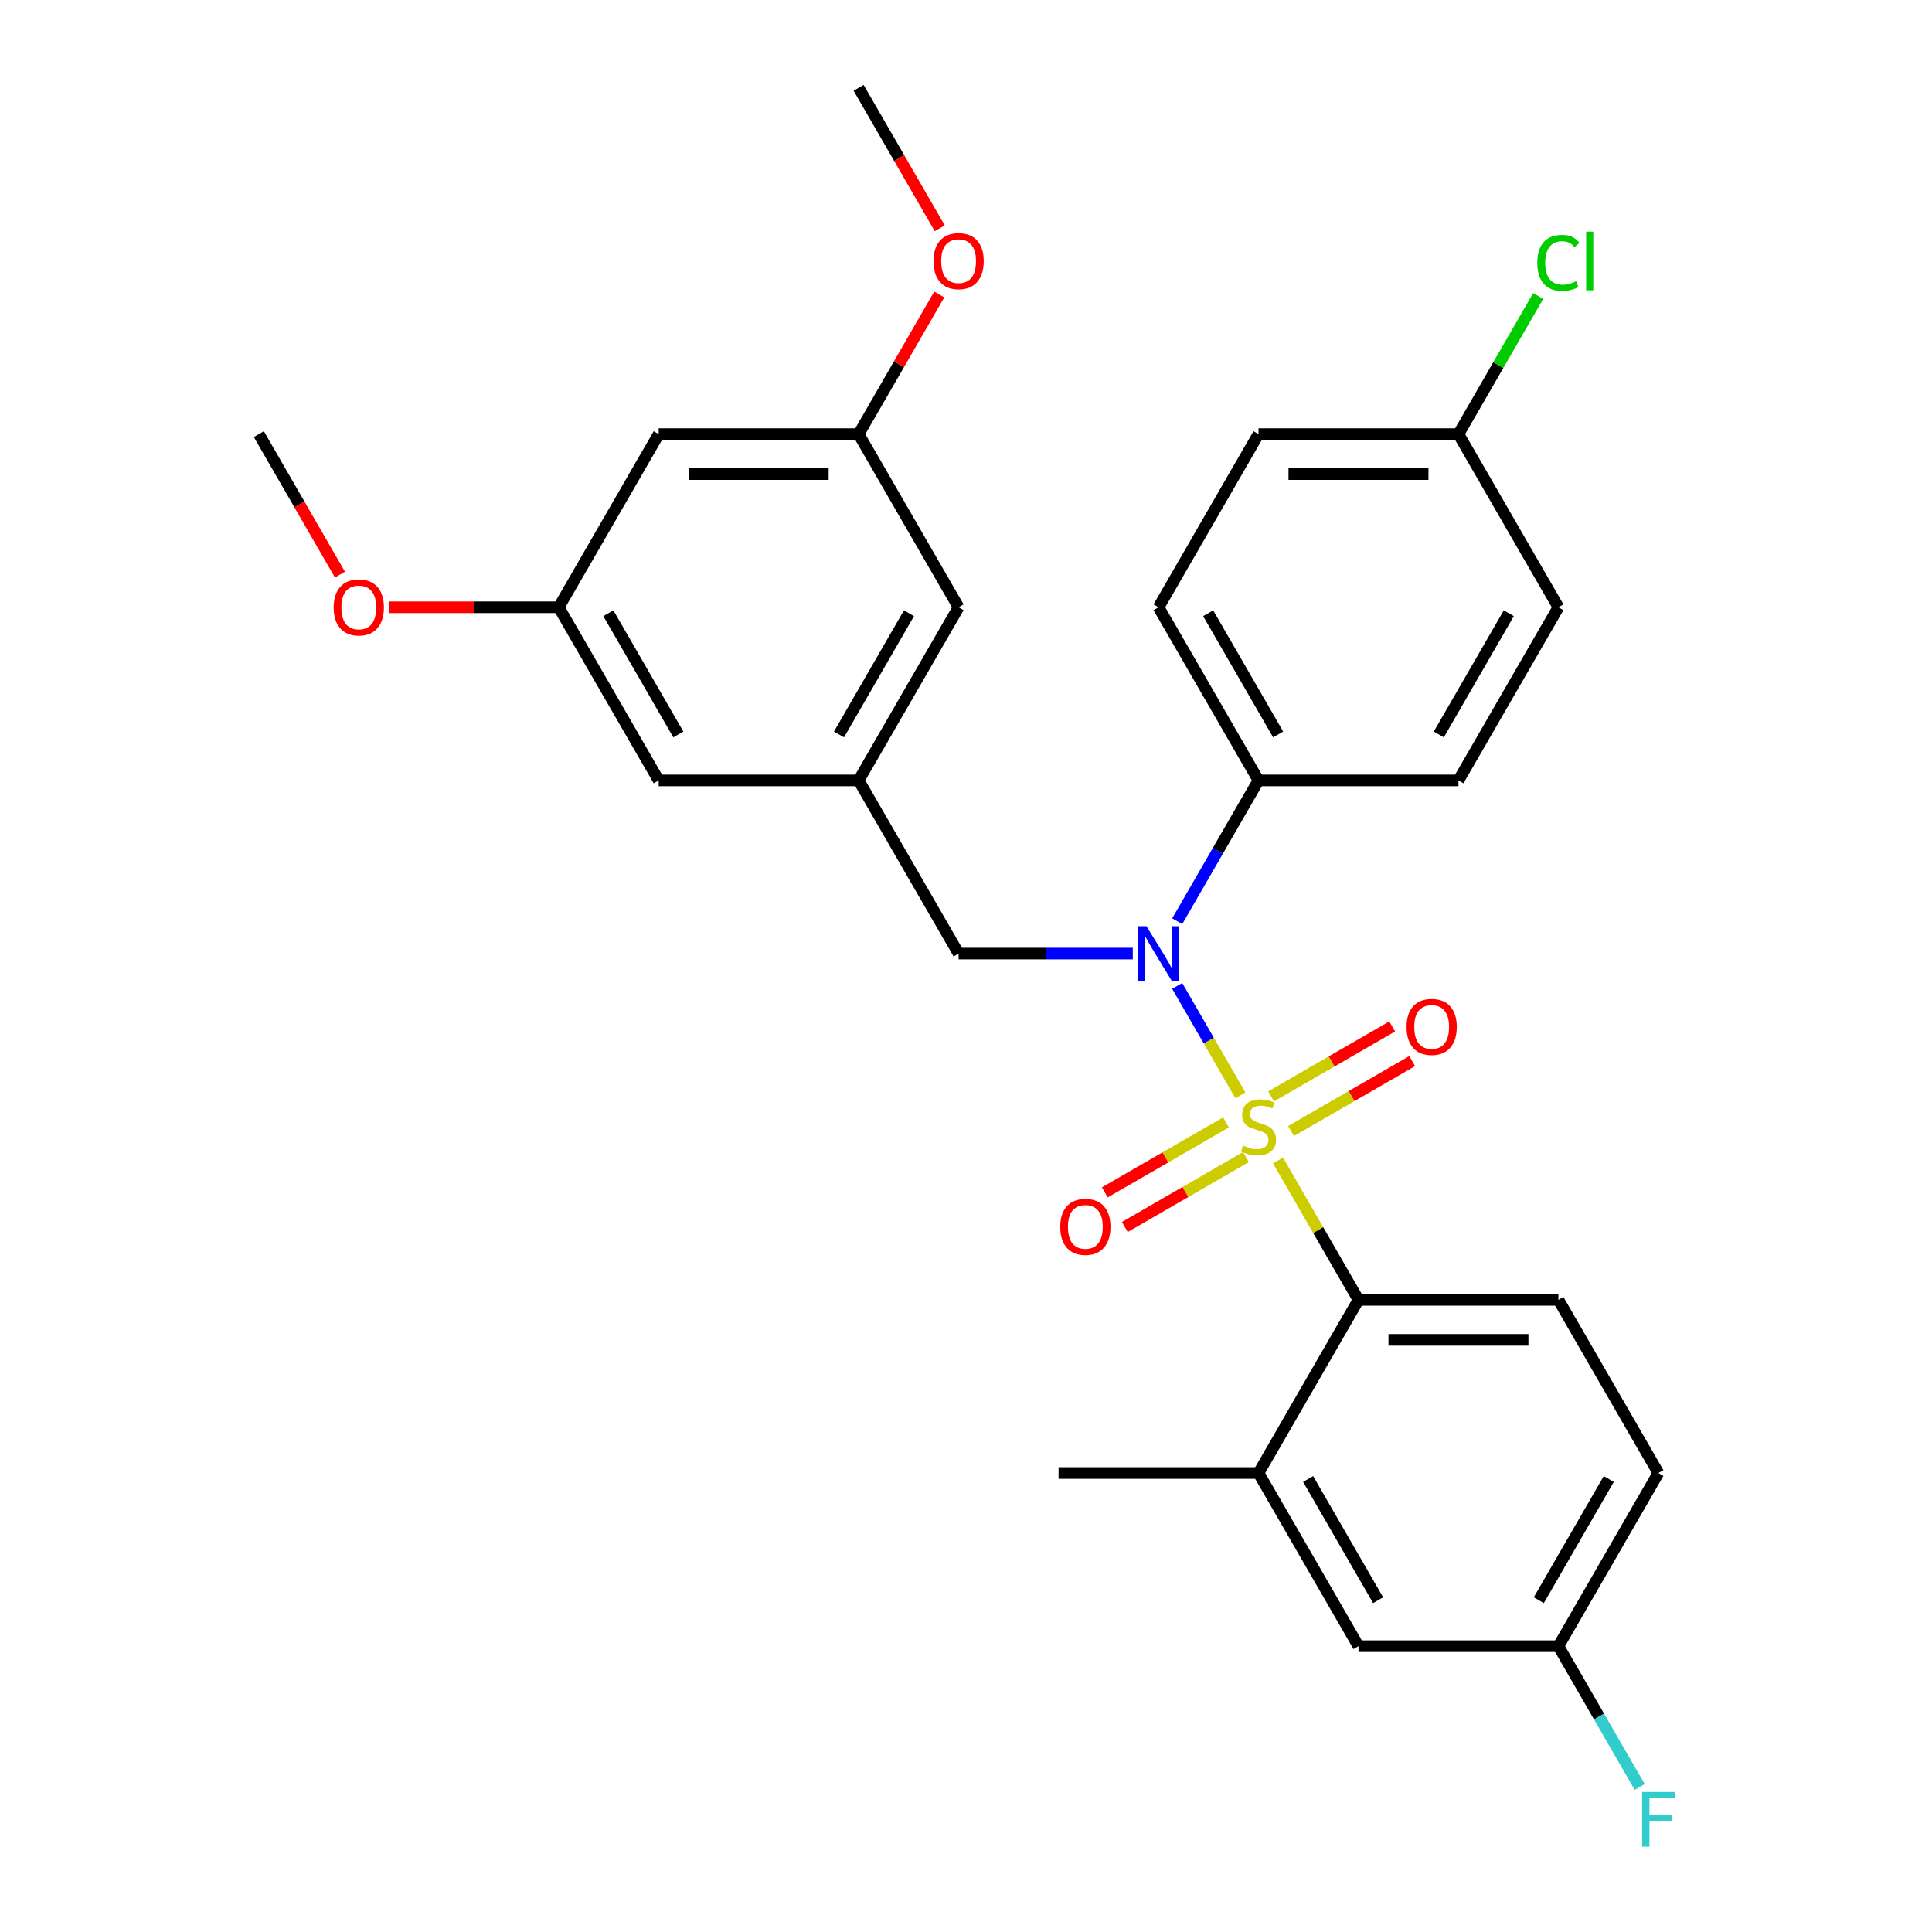 <?xml version='1.0' encoding='iso-8859-1'?>
<svg version='1.1' baseProfile='full'
              xmlns='http://www.w3.org/2000/svg'
                      xmlns:rdkit='http://www.rdkit.org/xml'
                      xmlns:xlink='http://www.w3.org/1999/xlink'
                  xml:space='preserve'
width='1000px' height='1000px' viewBox='0 0 1000 1000'>
<!-- END OF HEADER -->
<rect style='opacity:1.0;fill:#FFFFFF;stroke:none' width='1000' height='1000' x='0' y='0'> </rect>
<path class='bond-0' d='M 496.173,493.565 L 444.43,403.943' style='fill:none;fill-rule:evenodd;stroke:#000000;stroke-width:6px;stroke-linecap:butt;stroke-linejoin:miter;stroke-opacity:1' />
<path class='bond-1' d='M 496.173,493.565 L 541.253,493.565' style='fill:none;fill-rule:evenodd;stroke:#000000;stroke-width:6px;stroke-linecap:butt;stroke-linejoin:miter;stroke-opacity:1' />
<path class='bond-1' d='M 541.253,493.565 L 586.333,493.565' style='fill:none;fill-rule:evenodd;stroke:#0000FF;stroke-width:6px;stroke-linecap:butt;stroke-linejoin:miter;stroke-opacity:1' />
<path class='bond-2' d='M 609.329,476.818 L 630.366,440.38' style='fill:none;fill-rule:evenodd;stroke:#0000FF;stroke-width:6px;stroke-linecap:butt;stroke-linejoin:miter;stroke-opacity:1' />
<path class='bond-2' d='M 630.366,440.38 L 651.403,403.943' style='fill:none;fill-rule:evenodd;stroke:#000000;stroke-width:6px;stroke-linecap:butt;stroke-linejoin:miter;stroke-opacity:1' />
<path class='bond-3' d='M 609.329,510.312 L 625.683,538.638' style='fill:none;fill-rule:evenodd;stroke:#0000FF;stroke-width:6px;stroke-linecap:butt;stroke-linejoin:miter;stroke-opacity:1' />
<path class='bond-3' d='M 625.683,538.638 L 642.037,566.963' style='fill:none;fill-rule:evenodd;stroke:#CCCC00;stroke-width:6px;stroke-linecap:butt;stroke-linejoin:miter;stroke-opacity:1' />
<path class='bond-4' d='M 858.377,762.431 L 806.633,852.053' style='fill:none;fill-rule:evenodd;stroke:#000000;stroke-width:6px;stroke-linecap:butt;stroke-linejoin:miter;stroke-opacity:1' />
<path class='bond-4' d='M 832.691,765.526 L 796.471,828.261' style='fill:none;fill-rule:evenodd;stroke:#000000;stroke-width:6px;stroke-linecap:butt;stroke-linejoin:miter;stroke-opacity:1' />
<path class='bond-5' d='M 858.377,762.431 L 806.633,672.809' style='fill:none;fill-rule:evenodd;stroke:#000000;stroke-width:6px;stroke-linecap:butt;stroke-linejoin:miter;stroke-opacity:1' />
<path class='bond-6' d='M 668.245,585.413 L 699.597,567.312' style='fill:none;fill-rule:evenodd;stroke:#CCCC00;stroke-width:6px;stroke-linecap:butt;stroke-linejoin:miter;stroke-opacity:1' />
<path class='bond-6' d='M 699.597,567.312 L 730.95,549.211' style='fill:none;fill-rule:evenodd;stroke:#FF0000;stroke-width:6px;stroke-linecap:butt;stroke-linejoin:miter;stroke-opacity:1' />
<path class='bond-6' d='M 657.896,567.489 L 689.249,549.387' style='fill:none;fill-rule:evenodd;stroke:#CCCC00;stroke-width:6px;stroke-linecap:butt;stroke-linejoin:miter;stroke-opacity:1' />
<path class='bond-6' d='M 689.249,549.387 L 720.601,531.286' style='fill:none;fill-rule:evenodd;stroke:#FF0000;stroke-width:6px;stroke-linecap:butt;stroke-linejoin:miter;stroke-opacity:1' />
<path class='bond-7' d='M 634.562,580.961 L 603.21,599.062' style='fill:none;fill-rule:evenodd;stroke:#CCCC00;stroke-width:6px;stroke-linecap:butt;stroke-linejoin:miter;stroke-opacity:1' />
<path class='bond-7' d='M 603.21,599.062 L 571.857,617.163' style='fill:none;fill-rule:evenodd;stroke:#FF0000;stroke-width:6px;stroke-linecap:butt;stroke-linejoin:miter;stroke-opacity:1' />
<path class='bond-7' d='M 644.911,598.885 L 613.558,616.986' style='fill:none;fill-rule:evenodd;stroke:#CCCC00;stroke-width:6px;stroke-linecap:butt;stroke-linejoin:miter;stroke-opacity:1' />
<path class='bond-7' d='M 613.558,616.986 L 582.206,635.088' style='fill:none;fill-rule:evenodd;stroke:#FF0000;stroke-width:6px;stroke-linecap:butt;stroke-linejoin:miter;stroke-opacity:1' />
<path class='bond-8' d='M 661.488,600.654 L 682.317,636.732' style='fill:none;fill-rule:evenodd;stroke:#CCCC00;stroke-width:6px;stroke-linecap:butt;stroke-linejoin:miter;stroke-opacity:1' />
<path class='bond-8' d='M 682.317,636.732 L 703.147,672.809' style='fill:none;fill-rule:evenodd;stroke:#000000;stroke-width:6px;stroke-linecap:butt;stroke-linejoin:miter;stroke-opacity:1' />
<path class='bond-9' d='M 806.633,852.053 L 703.147,852.053' style='fill:none;fill-rule:evenodd;stroke:#000000;stroke-width:6px;stroke-linecap:butt;stroke-linejoin:miter;stroke-opacity:1' />
<path class='bond-10' d='M 806.633,852.053 L 827.671,888.491' style='fill:none;fill-rule:evenodd;stroke:#000000;stroke-width:6px;stroke-linecap:butt;stroke-linejoin:miter;stroke-opacity:1' />
<path class='bond-10' d='M 827.671,888.491 L 848.708,924.928' style='fill:none;fill-rule:evenodd;stroke:#33CCCC;stroke-width:6px;stroke-linecap:butt;stroke-linejoin:miter;stroke-opacity:1' />
<path class='bond-11' d='M 703.147,852.053 L 651.403,762.431' style='fill:none;fill-rule:evenodd;stroke:#000000;stroke-width:6px;stroke-linecap:butt;stroke-linejoin:miter;stroke-opacity:1' />
<path class='bond-11' d='M 713.31,828.261 L 677.089,765.526' style='fill:none;fill-rule:evenodd;stroke:#000000;stroke-width:6px;stroke-linecap:butt;stroke-linejoin:miter;stroke-opacity:1' />
<path class='bond-12' d='M 651.403,762.431 L 703.147,672.809' style='fill:none;fill-rule:evenodd;stroke:#000000;stroke-width:6px;stroke-linecap:butt;stroke-linejoin:miter;stroke-opacity:1' />
<path class='bond-13' d='M 651.403,762.431 L 547.917,762.431' style='fill:none;fill-rule:evenodd;stroke:#000000;stroke-width:6px;stroke-linecap:butt;stroke-linejoin:miter;stroke-opacity:1' />
<path class='bond-14' d='M 651.403,224.699 L 754.89,224.699' style='fill:none;fill-rule:evenodd;stroke:#000000;stroke-width:6px;stroke-linecap:butt;stroke-linejoin:miter;stroke-opacity:1' />
<path class='bond-14' d='M 666.926,245.396 L 739.367,245.396' style='fill:none;fill-rule:evenodd;stroke:#000000;stroke-width:6px;stroke-linecap:butt;stroke-linejoin:miter;stroke-opacity:1' />
<path class='bond-15' d='M 651.403,224.699 L 599.66,314.321' style='fill:none;fill-rule:evenodd;stroke:#000000;stroke-width:6px;stroke-linecap:butt;stroke-linejoin:miter;stroke-opacity:1' />
<path class='bond-16' d='M 754.89,224.699 L 806.633,314.321' style='fill:none;fill-rule:evenodd;stroke:#000000;stroke-width:6px;stroke-linecap:butt;stroke-linejoin:miter;stroke-opacity:1' />
<path class='bond-17' d='M 754.89,224.699 L 775.529,188.951' style='fill:none;fill-rule:evenodd;stroke:#000000;stroke-width:6px;stroke-linecap:butt;stroke-linejoin:miter;stroke-opacity:1' />
<path class='bond-17' d='M 775.529,188.951 L 796.168,153.204' style='fill:none;fill-rule:evenodd;stroke:#00CC00;stroke-width:6px;stroke-linecap:butt;stroke-linejoin:miter;stroke-opacity:1' />
<path class='bond-18' d='M 806.633,314.321 L 754.89,403.943' style='fill:none;fill-rule:evenodd;stroke:#000000;stroke-width:6px;stroke-linecap:butt;stroke-linejoin:miter;stroke-opacity:1' />
<path class='bond-18' d='M 780.948,317.415 L 744.727,380.151' style='fill:none;fill-rule:evenodd;stroke:#000000;stroke-width:6px;stroke-linecap:butt;stroke-linejoin:miter;stroke-opacity:1' />
<path class='bond-19' d='M 340.944,224.699 L 444.43,224.699' style='fill:none;fill-rule:evenodd;stroke:#000000;stroke-width:6px;stroke-linecap:butt;stroke-linejoin:miter;stroke-opacity:1' />
<path class='bond-19' d='M 356.466,245.396 L 428.907,245.396' style='fill:none;fill-rule:evenodd;stroke:#000000;stroke-width:6px;stroke-linecap:butt;stroke-linejoin:miter;stroke-opacity:1' />
<path class='bond-20' d='M 340.944,224.699 L 289.2,314.321' style='fill:none;fill-rule:evenodd;stroke:#000000;stroke-width:6px;stroke-linecap:butt;stroke-linejoin:miter;stroke-opacity:1' />
<path class='bond-21' d='M 444.43,224.699 L 496.173,314.321' style='fill:none;fill-rule:evenodd;stroke:#000000;stroke-width:6px;stroke-linecap:butt;stroke-linejoin:miter;stroke-opacity:1' />
<path class='bond-22' d='M 444.43,224.699 L 465.294,188.561' style='fill:none;fill-rule:evenodd;stroke:#000000;stroke-width:6px;stroke-linecap:butt;stroke-linejoin:miter;stroke-opacity:1' />
<path class='bond-22' d='M 465.294,188.561 L 486.158,152.424' style='fill:none;fill-rule:evenodd;stroke:#FF0000;stroke-width:6px;stroke-linecap:butt;stroke-linejoin:miter;stroke-opacity:1' />
<path class='bond-23' d='M 289.2,314.321 L 340.944,403.943' style='fill:none;fill-rule:evenodd;stroke:#000000;stroke-width:6px;stroke-linecap:butt;stroke-linejoin:miter;stroke-opacity:1' />
<path class='bond-23' d='M 314.886,317.415 L 351.106,380.151' style='fill:none;fill-rule:evenodd;stroke:#000000;stroke-width:6px;stroke-linecap:butt;stroke-linejoin:miter;stroke-opacity:1' />
<path class='bond-24' d='M 289.2,314.321 L 245.25,314.321' style='fill:none;fill-rule:evenodd;stroke:#000000;stroke-width:6px;stroke-linecap:butt;stroke-linejoin:miter;stroke-opacity:1' />
<path class='bond-24' d='M 245.25,314.321 L 201.301,314.321' style='fill:none;fill-rule:evenodd;stroke:#FF0000;stroke-width:6px;stroke-linecap:butt;stroke-linejoin:miter;stroke-opacity:1' />
<path class='bond-25' d='M 444.43,403.943 L 340.944,403.943' style='fill:none;fill-rule:evenodd;stroke:#000000;stroke-width:6px;stroke-linecap:butt;stroke-linejoin:miter;stroke-opacity:1' />
<path class='bond-26' d='M 444.43,403.943 L 496.173,314.321' style='fill:none;fill-rule:evenodd;stroke:#000000;stroke-width:6px;stroke-linecap:butt;stroke-linejoin:miter;stroke-opacity:1' />
<path class='bond-26' d='M 434.267,380.151 L 470.488,317.415' style='fill:none;fill-rule:evenodd;stroke:#000000;stroke-width:6px;stroke-linecap:butt;stroke-linejoin:miter;stroke-opacity:1' />
<path class='bond-27' d='M 175.952,297.414 L 154.961,261.056' style='fill:none;fill-rule:evenodd;stroke:#FF0000;stroke-width:6px;stroke-linecap:butt;stroke-linejoin:miter;stroke-opacity:1' />
<path class='bond-27' d='M 154.961,261.056 L 133.97,224.699' style='fill:none;fill-rule:evenodd;stroke:#000000;stroke-width:6px;stroke-linecap:butt;stroke-linejoin:miter;stroke-opacity:1' />
<path class='bond-28' d='M 486.412,118.169 L 465.421,81.812' style='fill:none;fill-rule:evenodd;stroke:#FF0000;stroke-width:6px;stroke-linecap:butt;stroke-linejoin:miter;stroke-opacity:1' />
<path class='bond-28' d='M 465.421,81.812 L 444.43,45.455' style='fill:none;fill-rule:evenodd;stroke:#000000;stroke-width:6px;stroke-linecap:butt;stroke-linejoin:miter;stroke-opacity:1' />
<path class='bond-29' d='M 754.89,403.943 L 651.403,403.943' style='fill:none;fill-rule:evenodd;stroke:#000000;stroke-width:6px;stroke-linecap:butt;stroke-linejoin:miter;stroke-opacity:1' />
<path class='bond-30' d='M 651.403,403.943 L 599.66,314.321' style='fill:none;fill-rule:evenodd;stroke:#000000;stroke-width:6px;stroke-linecap:butt;stroke-linejoin:miter;stroke-opacity:1' />
<path class='bond-30' d='M 661.566,380.151 L 625.346,317.415' style='fill:none;fill-rule:evenodd;stroke:#000000;stroke-width:6px;stroke-linecap:butt;stroke-linejoin:miter;stroke-opacity:1' />
<path class='bond-31' d='M 703.147,672.809 L 806.633,672.809' style='fill:none;fill-rule:evenodd;stroke:#000000;stroke-width:6px;stroke-linecap:butt;stroke-linejoin:miter;stroke-opacity:1' />
<path class='bond-31' d='M 718.67,693.506 L 791.11,693.506' style='fill:none;fill-rule:evenodd;stroke:#000000;stroke-width:6px;stroke-linecap:butt;stroke-linejoin:miter;stroke-opacity:1' />
<path  class='atom-1' d='M 593.4 479.405
L 602.68 494.405
Q 603.6 495.885, 605.08 498.565
Q 606.56 501.245, 606.64 501.405
L 606.64 479.405
L 610.4 479.405
L 610.4 507.725
L 606.52 507.725
L 596.56 491.325
Q 595.4 489.405, 594.16 487.205
Q 592.96 485.005, 592.6 484.325
L 592.6 507.725
L 588.92 507.725
L 588.92 479.405
L 593.4 479.405
' fill='#0000FF'/>
<path  class='atom-3' d='M 643.403 592.907
Q 643.723 593.027, 645.043 593.587
Q 646.363 594.147, 647.803 594.507
Q 649.283 594.827, 650.723 594.827
Q 653.403 594.827, 654.963 593.547
Q 656.523 592.227, 656.523 589.947
Q 656.523 588.387, 655.723 587.427
Q 654.963 586.467, 653.763 585.947
Q 652.563 585.427, 650.563 584.827
Q 648.043 584.067, 646.523 583.347
Q 645.043 582.627, 643.963 581.107
Q 642.923 579.587, 642.923 577.027
Q 642.923 573.467, 645.323 571.267
Q 647.763 569.067, 652.563 569.067
Q 655.843 569.067, 659.563 570.627
L 658.643 573.707
Q 655.243 572.307, 652.683 572.307
Q 649.923 572.307, 648.403 573.467
Q 646.883 574.587, 646.923 576.547
Q 646.923 578.067, 647.683 578.987
Q 648.483 579.907, 649.603 580.427
Q 650.763 580.947, 652.683 581.547
Q 655.243 582.347, 656.763 583.147
Q 658.283 583.947, 659.363 585.587
Q 660.483 587.187, 660.483 589.947
Q 660.483 593.867, 657.843 595.987
Q 655.243 598.067, 650.883 598.067
Q 648.363 598.067, 646.443 597.507
Q 644.563 596.987, 642.323 596.067
L 643.403 592.907
' fill='#CCCC00'/>
<path  class='atom-4' d='M 728.026 531.524
Q 728.026 524.724, 731.386 520.924
Q 734.746 517.124, 741.026 517.124
Q 747.306 517.124, 750.666 520.924
Q 754.026 524.724, 754.026 531.524
Q 754.026 538.404, 750.626 542.324
Q 747.226 546.204, 741.026 546.204
Q 734.786 546.204, 731.386 542.324
Q 728.026 538.444, 728.026 531.524
M 741.026 543.004
Q 745.346 543.004, 747.666 540.124
Q 750.026 537.204, 750.026 531.524
Q 750.026 525.964, 747.666 523.164
Q 745.346 520.324, 741.026 520.324
Q 736.706 520.324, 734.346 523.124
Q 732.026 525.924, 732.026 531.524
Q 732.026 537.244, 734.346 540.124
Q 736.706 543.004, 741.026 543.004
' fill='#FF0000'/>
<path  class='atom-5' d='M 548.781 635.01
Q 548.781 628.21, 552.141 624.41
Q 555.501 620.61, 561.781 620.61
Q 568.061 620.61, 571.421 624.41
Q 574.781 628.21, 574.781 635.01
Q 574.781 641.89, 571.381 645.81
Q 567.981 649.69, 561.781 649.69
Q 555.541 649.69, 552.141 645.81
Q 548.781 641.93, 548.781 635.01
M 561.781 646.49
Q 566.101 646.49, 568.421 643.61
Q 570.781 640.69, 570.781 635.01
Q 570.781 629.45, 568.421 626.65
Q 566.101 623.81, 561.781 623.81
Q 557.461 623.81, 555.101 626.61
Q 552.781 629.41, 552.781 635.01
Q 552.781 640.73, 555.101 643.61
Q 557.461 646.49, 561.781 646.49
' fill='#FF0000'/>
<path  class='atom-18' d='M 172.714 314.401
Q 172.714 307.601, 176.074 303.801
Q 179.434 300.001, 185.714 300.001
Q 191.994 300.001, 195.354 303.801
Q 198.714 307.601, 198.714 314.401
Q 198.714 321.281, 195.314 325.201
Q 191.914 329.081, 185.714 329.081
Q 179.474 329.081, 176.074 325.201
Q 172.714 321.321, 172.714 314.401
M 185.714 325.881
Q 190.034 325.881, 192.354 323.001
Q 194.714 320.081, 194.714 314.401
Q 194.714 308.841, 192.354 306.041
Q 190.034 303.201, 185.714 303.201
Q 181.394 303.201, 179.034 306.001
Q 176.714 308.801, 176.714 314.401
Q 176.714 320.121, 179.034 323.001
Q 181.394 325.881, 185.714 325.881
' fill='#FF0000'/>
<path  class='atom-19' d='M 483.173 135.157
Q 483.173 128.357, 486.533 124.557
Q 489.893 120.757, 496.173 120.757
Q 502.453 120.757, 505.813 124.557
Q 509.173 128.357, 509.173 135.157
Q 509.173 142.037, 505.773 145.957
Q 502.373 149.837, 496.173 149.837
Q 489.933 149.837, 486.533 145.957
Q 483.173 142.077, 483.173 135.157
M 496.173 146.637
Q 500.493 146.637, 502.813 143.757
Q 505.173 140.837, 505.173 135.157
Q 505.173 129.597, 502.813 126.797
Q 500.493 123.957, 496.173 123.957
Q 491.853 123.957, 489.493 126.757
Q 487.173 129.557, 487.173 135.157
Q 487.173 140.877, 489.493 143.757
Q 491.853 146.637, 496.173 146.637
' fill='#FF0000'/>
<path  class='atom-25' d='M 795.713 136.057
Q 795.713 129.017, 798.993 125.337
Q 802.313 121.617, 808.593 121.617
Q 814.433 121.617, 817.553 125.737
L 814.913 127.897
Q 812.633 124.897, 808.593 124.897
Q 804.313 124.897, 802.033 127.777
Q 799.793 130.617, 799.793 136.057
Q 799.793 141.657, 802.113 144.537
Q 804.473 147.417, 809.033 147.417
Q 812.153 147.417, 815.793 145.537
L 816.913 148.537
Q 815.433 149.497, 813.193 150.057
Q 810.953 150.617, 808.473 150.617
Q 802.313 150.617, 798.993 146.857
Q 795.713 143.097, 795.713 136.057
' fill='#00CC00'/>
<path  class='atom-25' d='M 820.993 119.897
L 824.673 119.897
L 824.673 150.257
L 820.993 150.257
L 820.993 119.897
' fill='#00CC00'/>
<path  class='atom-29' d='M 849.957 927.515
L 866.797 927.515
L 866.797 930.755
L 853.757 930.755
L 853.757 939.355
L 865.357 939.355
L 865.357 942.635
L 853.757 942.635
L 853.757 955.835
L 849.957 955.835
L 849.957 927.515
' fill='#33CCCC'/>
</svg>
